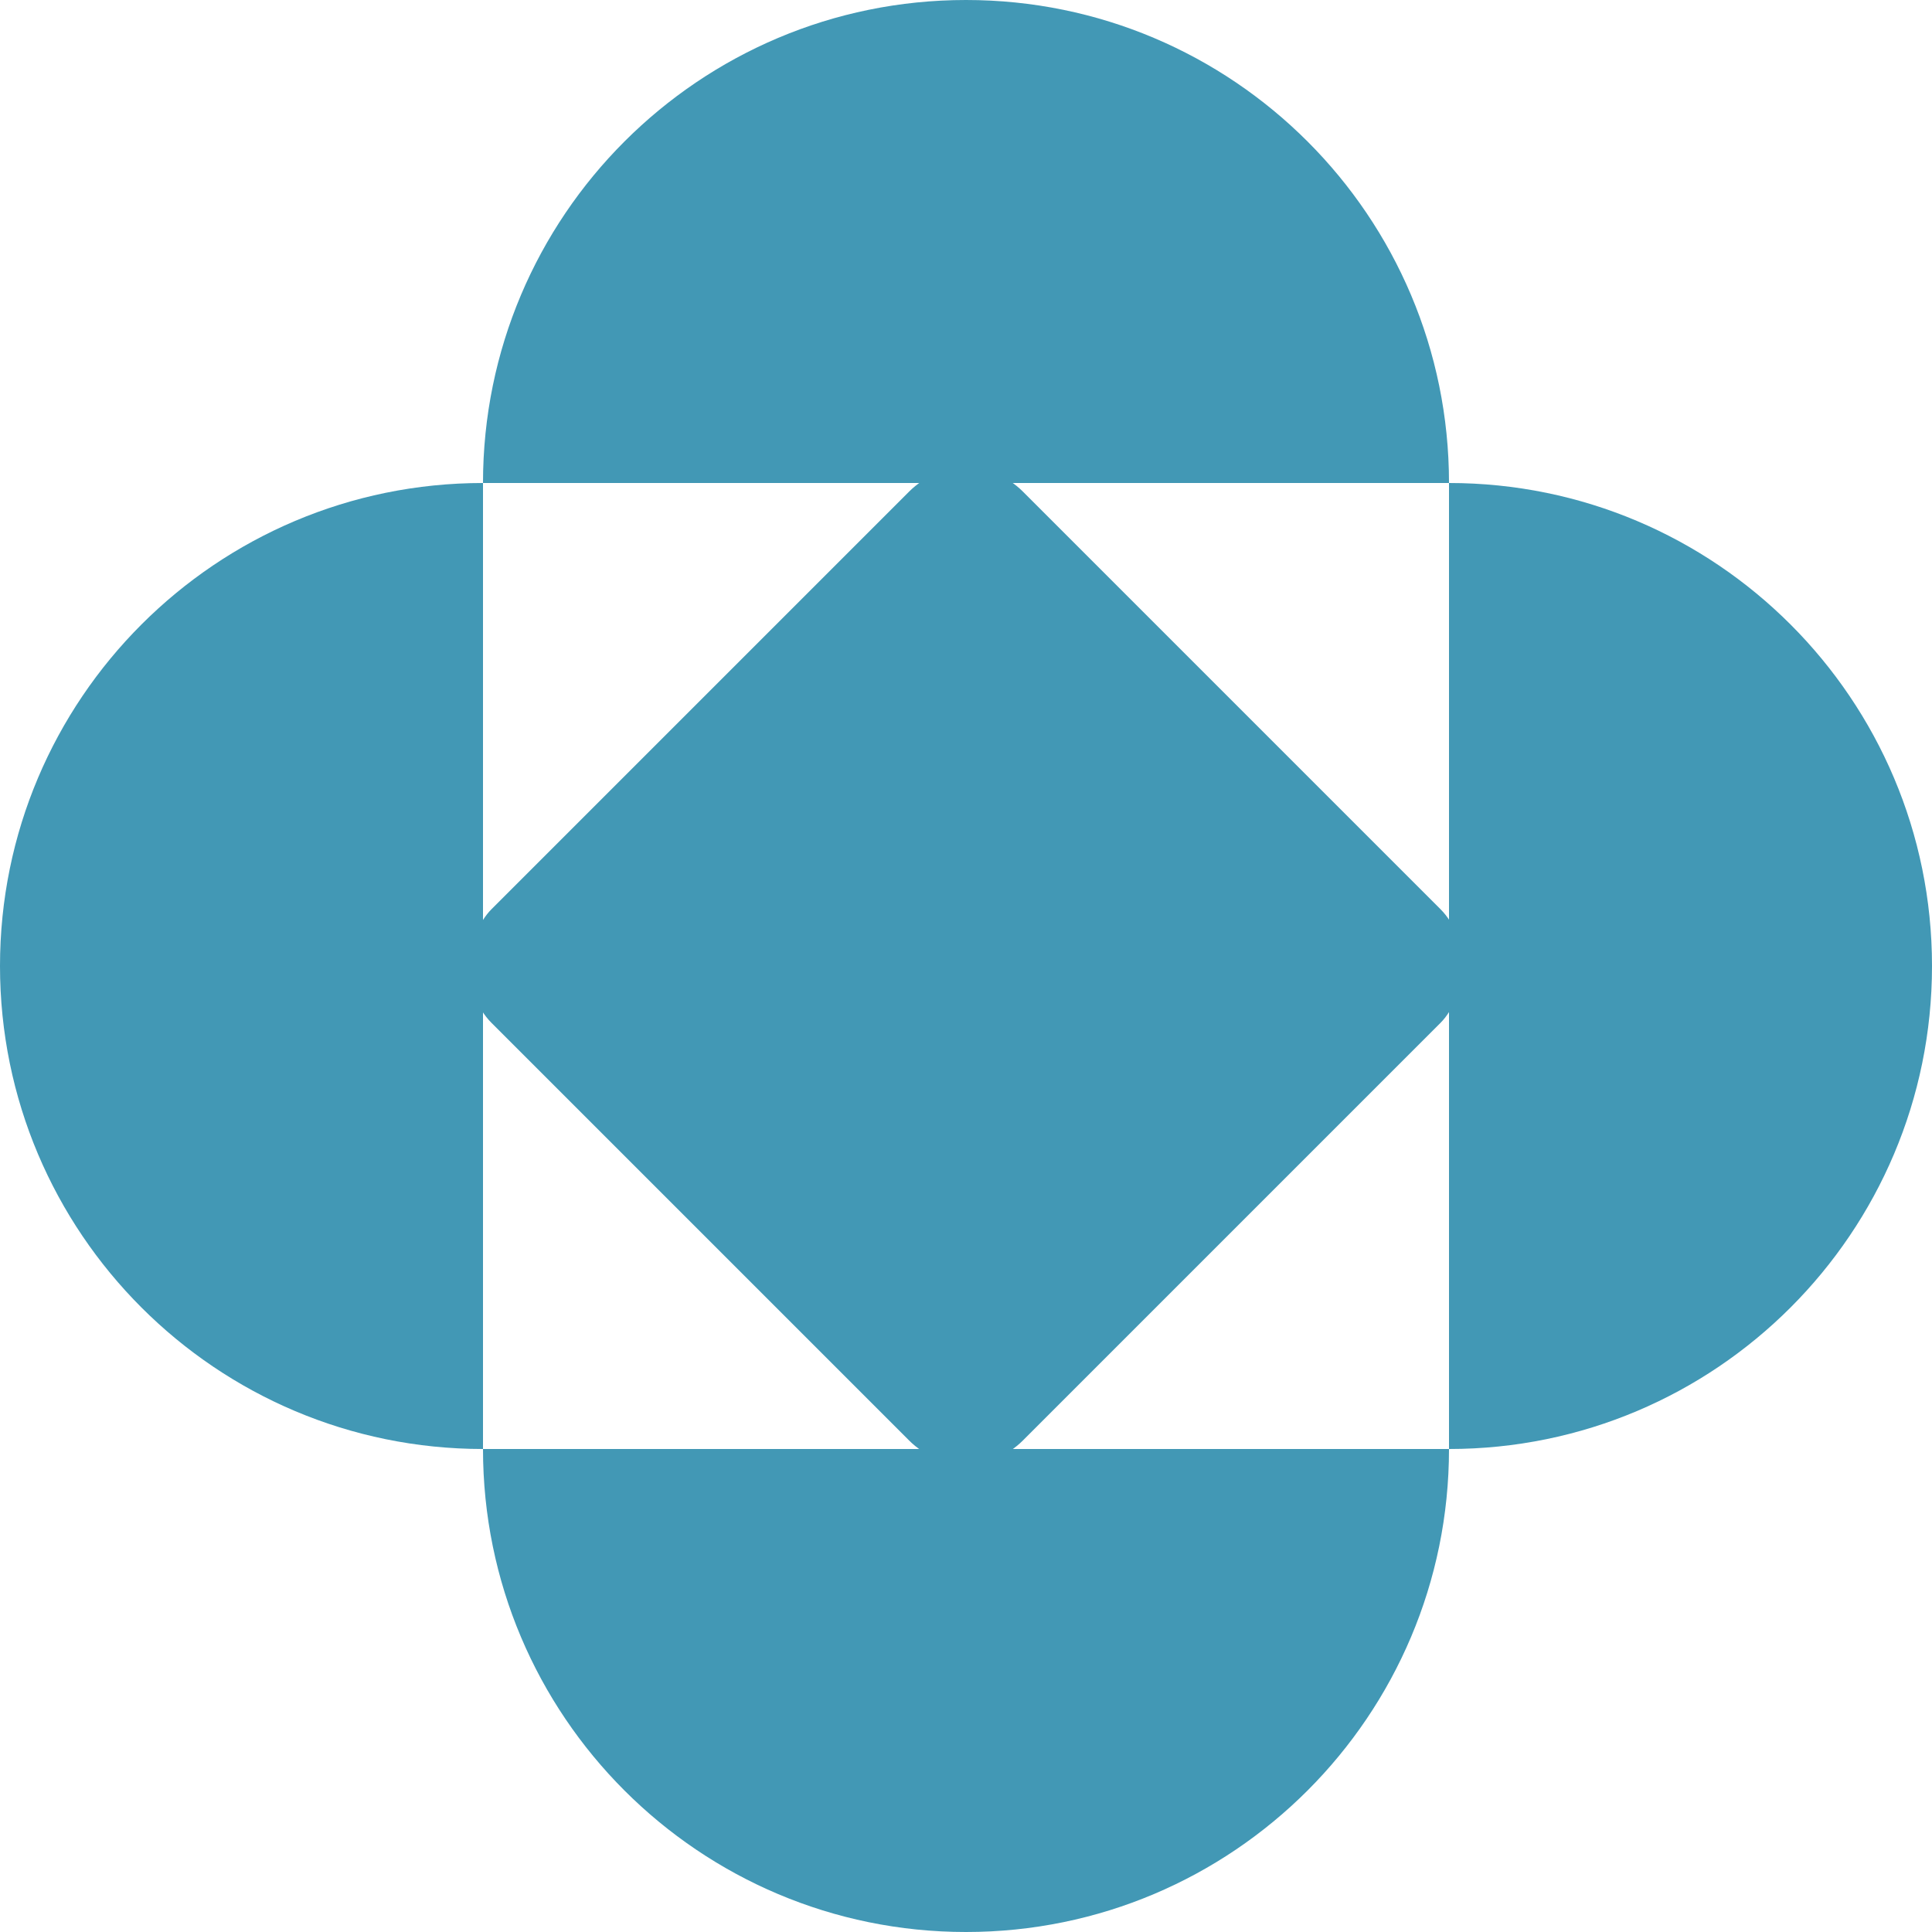 <svg width="48" height="48" viewBox="0 0 48 48" fill="none" xmlns="http://www.w3.org/2000/svg">
<g clip-path="url(#clip0_239_24872)">
<path d="M0 24C0 30.627 5.373 36 12 36V12.6V12C5.373 12 0 17.373 0 24Z" fill="#4298B5"/>
<path d="M48 24C48 17.373 42.627 12 36 12L36 35.4L36 36C42.627 36 48 30.627 48 24Z" fill="#4298B5"/>
<path d="M24 -5.24537e-07C17.373 -8.1423e-07 12 5.373 12 12L35.4 12L36 12C36 5.373 30.627 -2.34843e-07 24 -5.24537e-07Z" fill="#4298B5"/>
<path d="M24 48C30.627 48 36 42.627 36 36L12.6 36L12 36C12 42.627 17.373 48 24 48Z" fill="#4298B5"/>
<rect x="24" y="10.8" width="18.669" height="18.669" rx="2" transform="rotate(45 24 10.8)" fill="#4298B5"/>
</g>
<defs>
<clipPath id="clip0_239_24872">
<rect width="48" height="48" rx="8" fill="white"/>
</clipPath>
</defs>
</svg>
